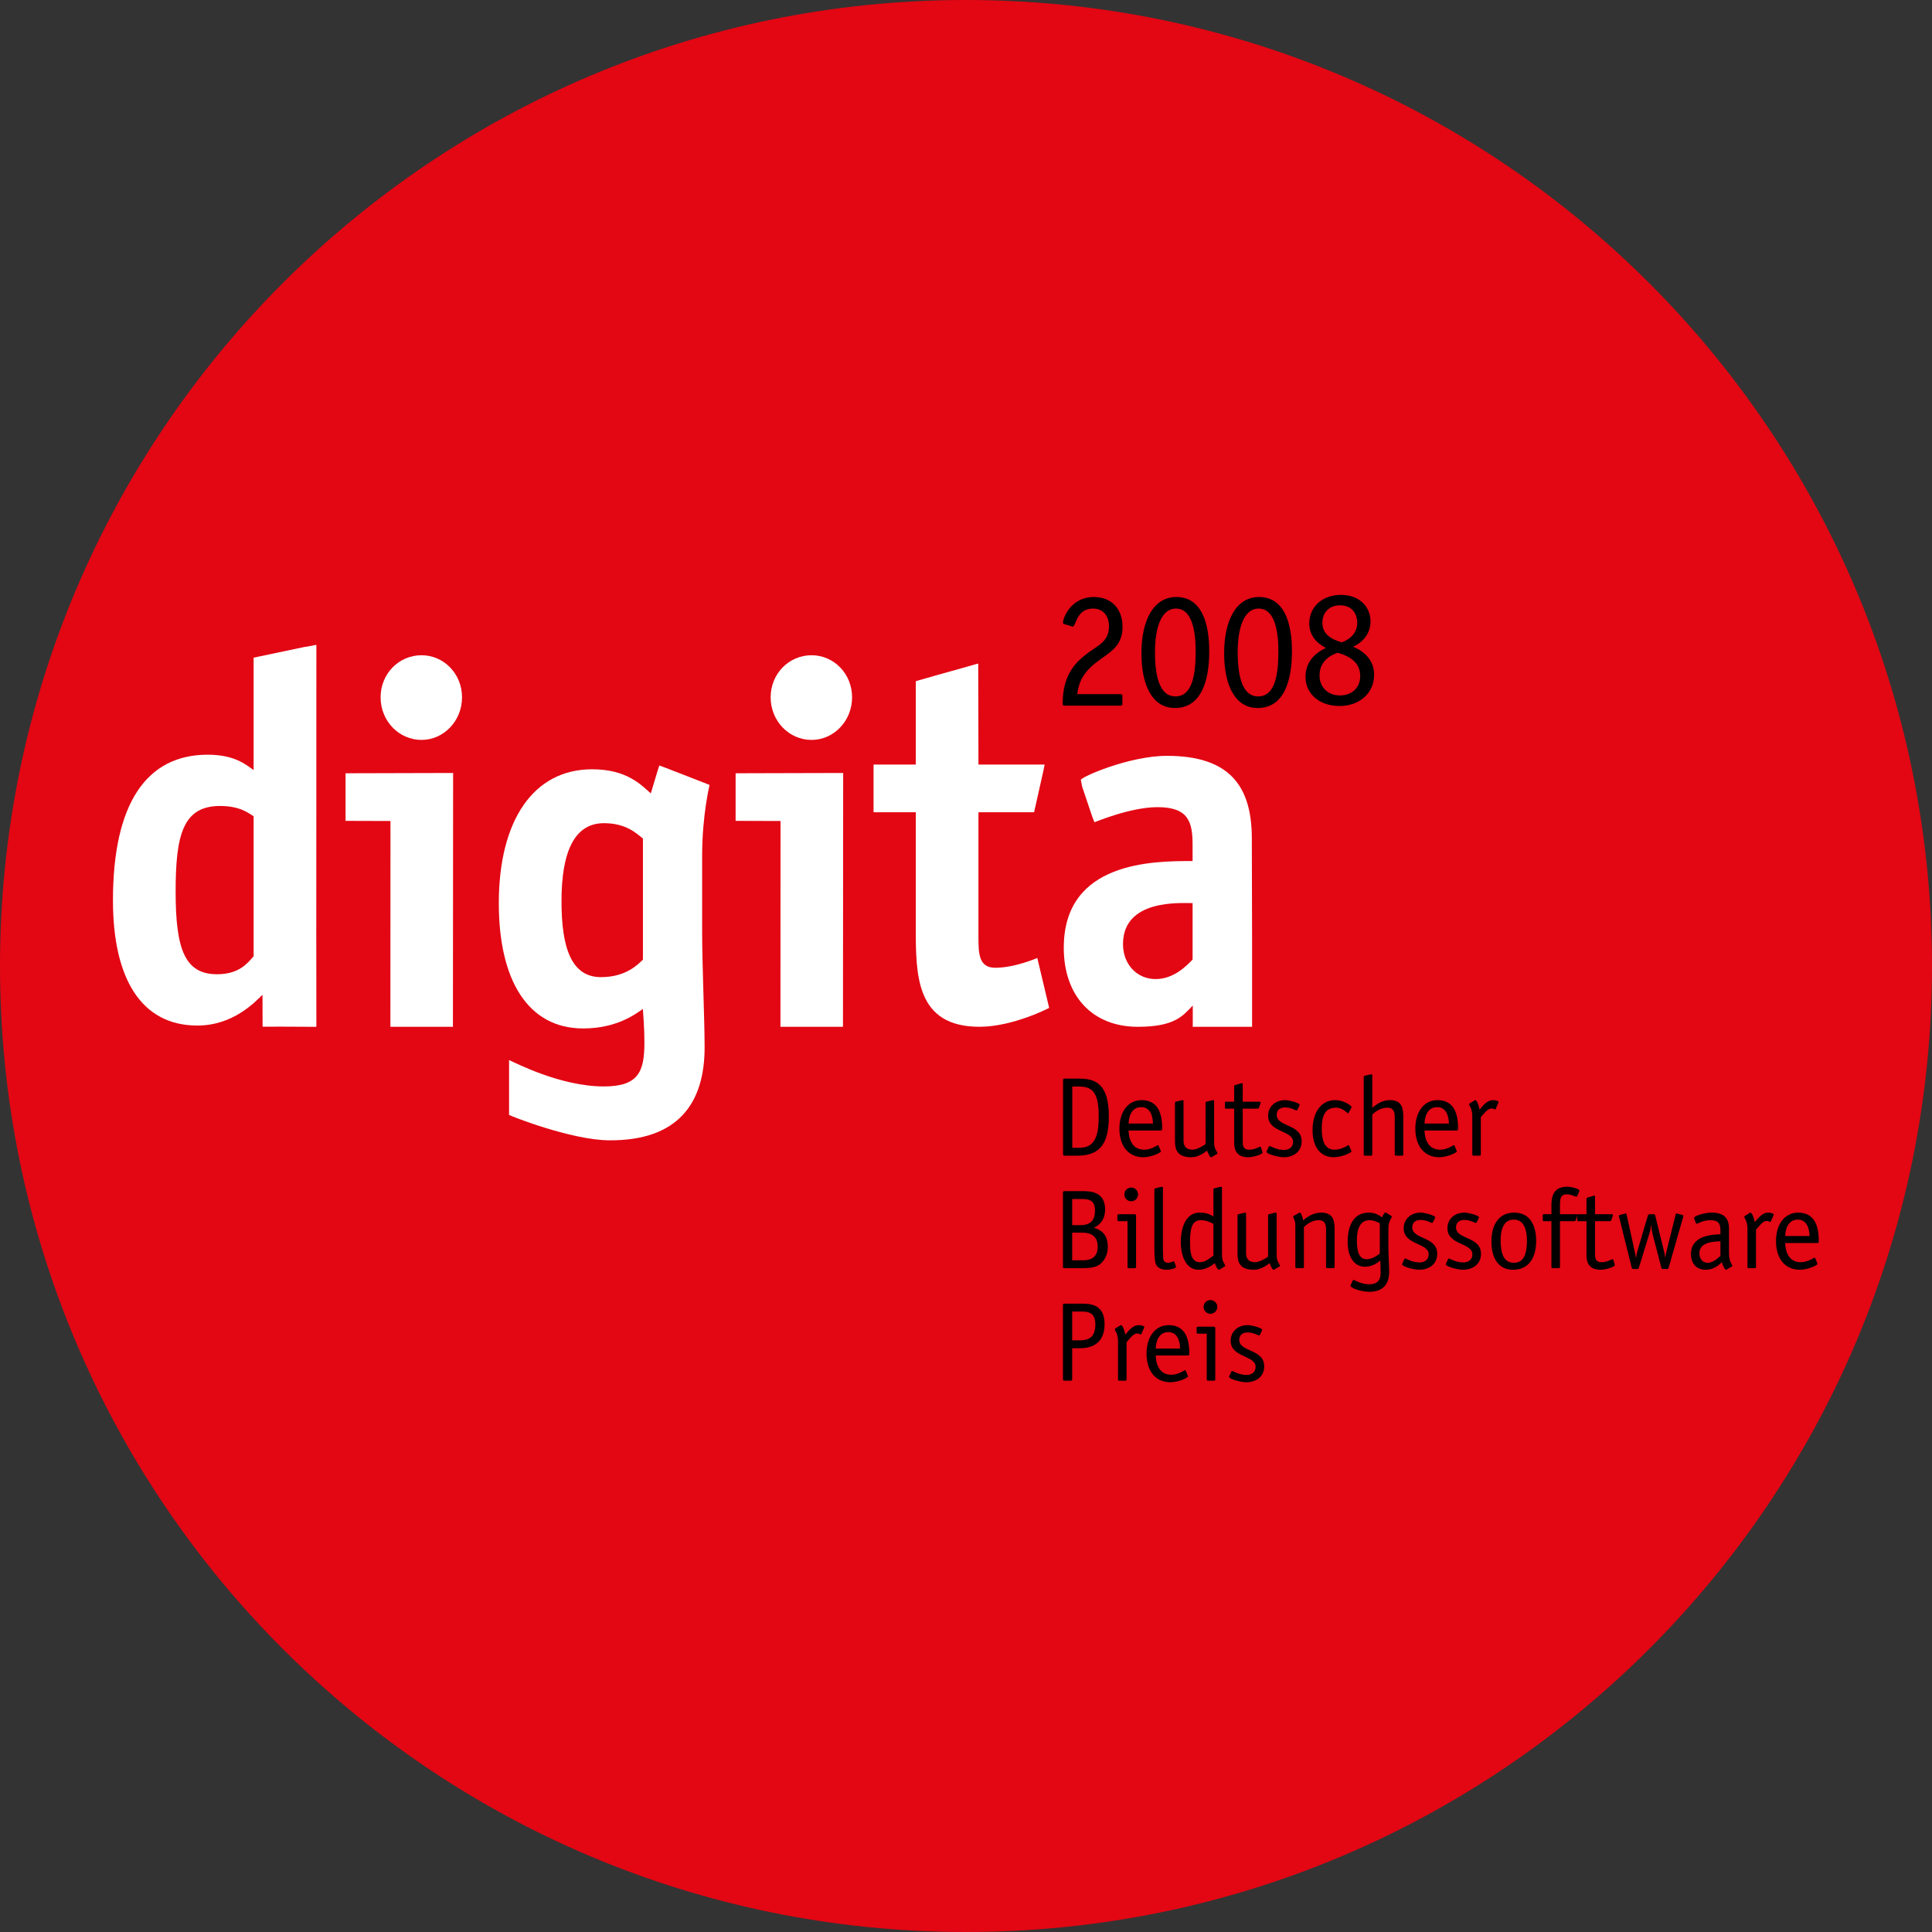 <?xml version="1.0" encoding="utf-8"?>
<!-- Generator: Adobe Illustrator 16.0.0, SVG Export Plug-In . SVG Version: 6.00 Build 0)  -->
<!DOCTYPE svg PUBLIC "-//W3C//DTD SVG 1.1//EN" "http://www.w3.org/Graphics/SVG/1.1/DTD/svg11.dtd">
<svg version="1.1" id="Ebene_1" xmlns="http://www.w3.org/2000/svg" xmlns:xlink="http://www.w3.org/1999/xlink" x="0px" y="0px"
	 width="292px" height="292px" viewBox="0 0 292 292" enable-background="new 0 0 292 292" xml:space="preserve">
<rect x="0" y="0" width="292" height="292" fill="#333333" stroke="none"/>
<g>
	<path fill="#E30613" d="M0,146C0,65.365,65.365,0,146,0s146,65.365,146,146s-65.365,146-146,146S0,226.635,0,146L0,146z"/>
	<path d="M162.047,203.766h1.225c1.785,0,3.672-0.766,3.672-3.638c0-3.009-2.143-3.094-3.451-3.094h-2.635
		c-0.135,0-0.203,0.067-0.203,0.204v11.234c0,0.137,0.068,0.204,0.203,0.204h0.985c0.136,0,0.204-0.067,0.204-0.204V203.766
		L162.047,203.766z"/>
	<path fill="#E30613" d="M162.047,202.575v-4.353h1.311c0.968,0,2.191,0.051,2.191,1.938c0,2.091-1.14,2.414-2.396,2.414H162.047
		L162.047,202.575z"/>
	<path d="M170.262,202.864c0.407-0.442,1.002-1.326,1.598-1.326c0.324,0,0.477,0.153,0.562,0.153c0.067,0,0.085-0.086,0.103-0.119
		l0.375-0.867c0.017-0.051,0.049-0.102,0.049-0.137c0-0.151-0.44-0.289-0.832-0.289c-0.985,0-1.598,0.953-2.039,1.429
		c-0.068-0.374-0.357-1.429-0.663-1.429c-0.034,0-0.103,0.035-0.17,0.086l-0.63,0.392c-0.033,0.017-0.102,0.067-0.118,0.17
		c0,0.052,0.051,0.188,0.187,0.425c0.238,0.426,0.291,0.985,0.291,1.293v5.83c0,0.135,0.066,0.203,0.202,0.203h0.884
		c0.137,0,0.205-0.068,0.205-0.203v-5.61H170.262z"/>
	<path d="M179.221,207.182c-0.033-0.051-0.052-0.102-0.102-0.102c-0.104,0-0.986,0.697-2.092,0.697c-1.938,0-2.346-1.87-2.346-2.907
		h4.879c0.187,0,0.187-0.136,0.187-0.374c0-1.462-0.254-4.216-3.095-4.216c-2.106,0-3.364,1.819-3.364,4.317
		c0,2.584,1.325,4.301,3.587,4.317c1.258,0,2.686-0.697,2.686-0.884c0-0.053-0.033-0.086-0.051-0.137L179.221,207.182
		L179.221,207.182z"/>
	<path fill="#E30613" d="M174.682,203.816c0-0.851,0.34-2.482,1.904-2.482c1.479,0,1.768,1.6,1.768,2.482H174.682L174.682,203.816z"
		/>
	<path d="M183.676,200.773c0-0.153-0.033-0.256-0.221-0.256h-2.396c-0.137,0-0.203,0.068-0.203,0.205v0.646
		c0,0.137,0.066,0.204,0.203,0.204h1.325v6.9c0,0.137,0.067,0.204,0.204,0.204h0.885c0.137,0,0.203-0.067,0.203-0.204V200.773
		L183.676,200.773z"/>
	<path d="M190.695,201.182c0.017-0.067,0.066-0.119,0.066-0.17c0-0.085-0.051-0.152-0.187-0.221
		c-0.441-0.238-1.429-0.511-2.007-0.511c-1.494,0-2.565,0.985-2.565,2.362c0,2.566,3.772,2.176,3.772,3.943
		c0,0.816-0.629,1.225-1.359,1.225c-1.154,0-2.039-0.596-2.191-0.596c-0.052,0-0.104,0.034-0.154,0.153l-0.236,0.526
		c-0.034,0.067-0.068,0.119-0.068,0.203c0,0.34,1.77,0.816,2.584,0.816c1.463,0,2.721-0.816,2.721-2.414
		c0-2.65-3.773-2.125-3.773-3.994c0-0.781,0.578-1.122,1.258-1.122c0.885,0,1.598,0.459,1.717,0.459
		c0.103,0,0.137-0.067,0.205-0.204L190.695,201.182L190.695,201.182z"/>
	<path d="M160.855,180.029c-0.135,0-0.203,0.068-0.203,0.203v11.236c0,0.137,0.068,0.204,0.203,0.204h2.482
		c1.359,0,2.313-0.085,2.975-0.646c0.408-0.356,1.123-1.155,1.123-2.566c0-2.074-1.226-2.635-2.092-2.891
		c0.561-0.288,1.684-0.984,1.684-2.771c0-2.635-2.107-2.771-3.383-2.771H160.855L160.855,180.029z"/>
	<path fill="#E30613" d="M162.047,185.163v-3.943h1.563c1.004,0,1.888,0.222,1.888,1.733c0,1.988-1.259,2.21-2.243,2.21H162.047
		L162.047,185.163z"/>
	<path d="M171.703,183.77c0-0.152-0.034-0.254-0.221-0.254h-2.396c-0.137,0-0.204,0.067-0.204,0.203v0.646
		c0,0.136,0.067,0.203,0.204,0.203h1.326v6.901c0,0.136,0.066,0.204,0.203,0.204h0.884c0.138,0,0.204-0.068,0.204-0.204V183.77
		L171.703,183.77z"/>
	<path d="M177.499,190.738c-0.019-0.051-0.019-0.103-0.119-0.103c-0.118,0-0.44,0.222-0.884,0.222c-0.492,0-0.646-0.407-0.68-0.596
		c-0.034-0.203-0.053-1.07-0.053-1.598v-9.077c0-0.085,0-0.221-0.117-0.221c-0.119,0.017-0.068,0-0.205,0.032l-0.851,0.205
		c-0.067,0.018-0.118,0.084-0.118,0.203v8.822c0,0.596,0,1.904,0.238,2.465c0.203,0.477,0.766,0.815,1.598,0.815
		c0.629,0,1.444-0.237,1.444-0.425c0-0.033-0.017-0.086-0.034-0.119L177.499,190.738L177.499,190.738z"/>
	<path d="M184.688,179.588c0-0.085,0-0.221-0.135-0.221c-0.119,0.017-0.068,0-0.205,0.033l-0.832,0.205
		c-0.068,0.017-0.119,0.084-0.119,0.203v4.045c-0.459-0.289-1.037-0.578-2.092-0.578c-1.972,0-2.839,2.041-2.839,4.488
		c0,2.107,0.833,4.146,2.652,4.146c1.258,0,2.091-0.714,2.499-1.003c0.066,0.272,0.373,1.003,0.611,1.003
		c0.033,0,0.067-0.018,0.135-0.051l0.664-0.407c0.068-0.034,0.152-0.068,0.152-0.138c0-0.102-0.221-0.424-0.306-0.629
		c-0.188-0.424-0.188-0.935-0.188-1.698v-9.399H184.688z"/>
	<path fill="#E30613" d="M183.396,189.77c-0.408,0.256-1.156,1.004-2.041,1.004c-1.377,0-1.496-1.614-1.496-3.043
		c0-1.648,0.137-3.314,1.599-3.314c0.851,0,1.394,0.271,1.938,0.563V189.77L183.396,189.77z"/>
	<path d="M191.661,189.906c-0.323,0.306-1.41,0.865-1.938,0.865c-1.104,0-1.394-0.646-1.394-1.377v-5.897
		c0-0.085,0-0.222-0.12-0.222c-0.119,0.019-0.066,0-0.204,0.035l-0.849,0.203c-0.068,0.018-0.12,0.086-0.12,0.204v5.644
		c0,1.225,0.188,2.55,2.481,2.55c0.969,0,1.887-0.611,2.363-1.003c0.188,0.392,0.373,1.003,0.628,1.003
		c0.034,0,0.068-0.017,0.136-0.052l0.664-0.406c0.067-0.034,0.152-0.068,0.152-0.137c0-0.103-0.221-0.441-0.322-0.646
		c-0.17-0.357-0.188-0.73-0.188-1.122v-6.052c0-0.085,0-0.221-0.119-0.221c-0.119,0.018-0.068,0-0.204,0.033l-0.851,0.205
		c-0.067,0.017-0.118,0.084-0.118,0.203v6.189H191.661z"/>
	<path d="M201.711,185.826c0-1.225-0.136-2.551-2.021-2.551c-1.293,0-2.176,0.715-2.737,1.156c-0.017-0.137-0.222-1.156-0.526-1.156
		c-0.052,0-0.102,0.052-0.136,0.068l-0.765,0.426c-0.068,0.051-0.086,0.084-0.086,0.119c0,0.084,0.136,0.203,0.271,0.713
		c0.066,0.256,0.066,0.441,0.066,1.004v5.863c0,0.137,0.068,0.204,0.205,0.204h0.884c0.137,0,0.204-0.067,0.204-0.204v-6.018
		c0.426-0.374,1.14-1.037,2.244-1.037c0.918,0,1.104,0.646,1.104,1.377v5.678c0,0.137,0.068,0.204,0.204,0.204h0.884
		c0.137,0,0.204-0.067,0.204-0.204L201.711,185.826L201.711,185.826z"/>
	<path d="M209.836,185.775c0-0.612,0.066-0.834,0.221-1.258c0.153-0.408,0.307-0.494,0.307-0.629c0-0.035,0-0.052-0.068-0.104
		l-0.766-0.477c-0.032-0.017-0.084-0.033-0.151-0.033c-0.153,0-0.34,0.307-0.493,0.73c-0.221-0.17-0.885-0.73-2.006-0.73
		c-2.158,0-3.195,1.75-3.195,4.42c0,2.396,1.07,3.757,2.617,3.757c1.139,0,1.922-0.612,2.313-0.937c0,0.204,0.052,0.901,0.052,1.752
		c0,0.918-0.188,1.836-1.769,1.836c-1.174,0-2.192-0.664-2.33-0.664c-0.066,0-0.102,0.052-0.118,0.104l-0.271,0.577
		c-0.052,0.103-0.068,0.137-0.068,0.221c0,0.323,1.58,0.901,2.855,0.901c2.295,0,2.991-1.444,2.991-2.991
		c0-0.918-0.118-2.907-0.118-3.858v-2.617H209.836z"/>
	<path d="M216.843,184.178c0.017-0.068,0.068-0.119,0.068-0.17c0-0.085-0.052-0.152-0.188-0.222
		c-0.441-0.237-1.428-0.511-2.006-0.511c-1.494,0-2.566,0.986-2.566,2.363c0,2.566,3.773,2.176,3.773,3.943
		c0,0.814-0.629,1.225-1.359,1.225c-1.155,0-2.041-0.596-2.192-0.596c-0.052,0-0.103,0.034-0.153,0.153l-0.238,0.526
		c-0.033,0.067-0.066,0.118-0.066,0.203c0,0.34,1.768,0.815,2.584,0.815c1.462,0,2.72-0.815,2.72-2.413
		c0-2.651-3.772-2.125-3.772-3.995c0-0.781,0.576-1.122,1.257-1.122c0.885,0,1.599,0.46,1.717,0.46c0.103,0,0.138-0.067,0.204-0.204
		L216.843,184.178L216.843,184.178z"/>
	<path d="M223.455,184.178c0.018-0.068,0.068-0.119,0.068-0.17c0-0.085-0.053-0.152-0.188-0.222
		c-0.442-0.237-1.428-0.511-2.006-0.511c-1.496,0-2.565,0.986-2.565,2.363c0,2.566,3.772,2.176,3.772,3.943
		c0,0.814-0.629,1.225-1.358,1.225c-1.156,0-2.041-0.596-2.193-0.596c-0.051,0-0.103,0.034-0.153,0.153l-0.237,0.526
		c-0.033,0.067-0.068,0.118-0.068,0.203c0,0.34,1.769,0.815,2.584,0.815c1.463,0,2.721-0.815,2.721-2.413
		c0-2.651-3.773-2.125-3.773-3.995c0-0.781,0.577-1.122,1.258-1.122c0.885,0,1.599,0.46,1.718,0.46c0.102,0,0.136-0.067,0.202-0.204
		L223.455,184.178L223.455,184.178z"/>
	<path d="M232.175,187.543c0-2.396-0.985-4.268-3.313-4.268c-2.465,0-3.45,2.007-3.45,4.353c0,2.431,0.985,4.283,3.28,4.283
		C231.173,191.911,232.175,189.923,232.175,187.543L232.175,187.543z"/>
	<path d="M235.768,184.568h2.174c0.103,0,0.188-0.068,0.222-0.153l0.222-0.662c0-0.052,0.018-0.086,0.018-0.119
		c0-0.103-0.086-0.118-0.188-0.118h-2.446v-1.31c0-0.986,0.067-1.7,1.021-1.7c0.713,0,1.188,0.355,1.479,0.355
		c0.051,0,0.084-0.051,0.119-0.102l0.236-0.561c0.034-0.119,0.085-0.188,0.085-0.238c0-0.255-1.087-0.595-1.869-0.595
		c-2.108,0-2.362,1.547-2.362,2.821v1.325h-1.189c-0.119,0-0.119,0.085-0.119,0.204v0.646c0,0.085,0,0.203,0.119,0.203h1.189v6.901
		c0,0.136,0.067,0.204,0.205,0.204h0.883c0.137,0,0.205-0.068,0.205-0.204v-6.899H235.768z"/>
	<path d="M243.842,190.416c0-0.051-0.052-0.104-0.119-0.104c-0.152,0-0.832,0.459-1.632,0.459c-1.021,0-1.021-0.695-1.021-1.377
		v-4.826h2.244c0.102,0,0.188-0.068,0.222-0.153l0.22-0.662c0-0.052,0.018-0.086,0.018-0.119c0-0.103-0.084-0.118-0.188-0.118
		h-2.516v-2.619c0-0.102,0-0.187-0.086-0.187c-0.033,0-0.067,0.017-0.117,0.017l-0.901,0.256c-0.118,0.033-0.188,0.103-0.188,0.203
		v2.33h-1.273c-0.119,0-0.119,0.084-0.119,0.203v0.646c0,0.085,0,0.203,0.119,0.203h1.273v4.828c0,0.629,0,1.395,0.494,1.92
		c0.256,0.324,0.867,0.596,1.598,0.596c0.919,0,2.193-0.477,2.193-0.696c0-0.051-0.019-0.103-0.035-0.17L243.842,190.416
		L243.842,190.416z"/>
	<path d="M254.396,183.923c0.017-0.067,0.033-0.118,0.033-0.17c0-0.067-0.068-0.086-0.152-0.119l-0.748-0.204
		c-0.051,0-0.068-0.033-0.137-0.033c-0.052,0-0.119,0.051-0.137,0.17l-1.443,5.795c-0.035,0.154-0.086,0.461-0.104,0.664h-0.033
		c-0.033-0.221-0.068-0.441-0.119-0.664l-1.395-5.676c-0.033-0.086-0.051-0.17-0.203-0.17h-0.646c-0.103,0-0.205,0.033-0.238,0.151
		l-1.614,5.474c-0.067,0.204-0.119,0.527-0.188,0.937h-0.033c-0.033-0.272-0.102-0.646-0.17-0.937l-1.223-5.574
		c-0.035-0.119-0.053-0.17-0.138-0.17c-0.067,0-0.085,0.033-0.136,0.033l-0.748,0.204c-0.086,0.033-0.152,0.052-0.152,0.119
		c0,0.052,0,0.103,0.033,0.17l1.921,7.7c0.019,0.066,0.052,0.17,0.187,0.17h0.682c0.136,0,0.17-0.085,0.188-0.152l1.598-5.186
		c0.137-0.425,0.203-0.782,0.255-1.273h0.034c0.033,0.391,0.103,0.95,0.188,1.291l1.344,5.15c0.017,0.066,0.051,0.17,0.221,0.17
		h0.662c0.154,0,0.17-0.104,0.205-0.17L254.396,183.923L254.396,183.923z"/>
	<path d="M261.316,185.656c0-1.428-0.664-2.381-2.619-2.381c-1.086,0-2.65,0.494-2.65,0.783c0,0.084,0.018,0.135,0.053,0.221
		l0.221,0.595c0.017,0.052,0.066,0.085,0.119,0.085c0.152,0,0.935-0.544,2.072-0.544c1.207,0,1.514,0.544,1.514,1.53v0.611
		c-1.055,0.033-4.453,0.086-4.453,2.957c0,1.514,0.867,2.396,2.209,2.396c1.412,0,2.244-0.951,2.447-1.139
		c0.086,0.237,0.392,1.139,0.646,1.139c0.034,0,0.068-0.018,0.137-0.051l0.663-0.407c0.067-0.034,0.152-0.068,0.152-0.138
		c0-0.102-0.238-0.424-0.306-0.629c-0.153-0.476-0.205-0.629-0.205-1.699V185.656L261.316,185.656z"/>
	<path d="M265.396,185.859c0.408-0.441,1.004-1.325,1.599-1.325c0.323,0,0.478,0.153,0.562,0.153c0.067,0,0.086-0.086,0.103-0.119
		l0.374-0.867c0.017-0.051,0.051-0.102,0.051-0.137c0-0.152-0.441-0.289-0.833-0.289c-0.985,0-1.599,0.953-2.039,1.429
		c-0.067-0.374-0.356-1.429-0.663-1.429c-0.033,0-0.104,0.035-0.17,0.086l-0.629,0.392c-0.034,0.017-0.102,0.067-0.119,0.17
		c0,0.052,0.053,0.187,0.188,0.425c0.238,0.426,0.289,0.985,0.289,1.293v5.829c0,0.136,0.067,0.204,0.203,0.204h0.885
		c0.136,0,0.203-0.068,0.203-0.204v-5.61H265.396z"/>
	<path d="M274.357,190.178c-0.035-0.051-0.053-0.102-0.104-0.102c-0.102,0-0.984,0.695-2.09,0.695c-1.938,0-2.348-1.869-2.348-2.905
		h4.879c0.188,0,0.188-0.136,0.188-0.374c0-1.463-0.256-4.217-3.094-4.217c-2.108,0-3.366,1.819-3.366,4.317
		c0,2.584,1.326,4.302,3.588,4.317c1.258,0,2.686-0.696,2.686-0.885c0-0.051-0.034-0.084-0.051-0.135L274.357,190.178
		L274.357,190.178z"/>
	<path d="M160.874,163.025c-0.136,0-0.204,0.067-0.204,0.203v11.236c0,0.137,0.068,0.204,0.204,0.204h1.955
		c3.467,0,4.76-1.888,4.76-5.933c0-5.15-2.21-5.713-4.571-5.713h-2.144V163.025z"/>
	<path fill="#E30613" d="M162.063,173.479v-9.264h0.937c1.989,0,3.06,0.73,3.06,4.453c0,2.907-0.51,4.811-2.94,4.811H162.063
		L162.063,173.479z"/>
	<path d="M175.12,173.174c-0.034-0.051-0.052-0.102-0.103-0.102c-0.103,0-0.985,0.695-2.092,0.695c-1.938,0-2.346-1.869-2.346-2.906
		h4.879c0.188,0,0.188-0.137,0.188-0.373c0-1.463-0.254-4.217-3.094-4.217c-2.107,0-3.365,1.818-3.365,4.317
		c0,2.584,1.326,4.302,3.586,4.317c1.259,0,2.687-0.696,2.687-0.885c0-0.051-0.032-0.084-0.051-0.136L175.12,173.174L175.12,173.174
		z"/>
	<path fill="#E30613" d="M170.581,169.809c0-0.851,0.34-2.481,1.903-2.481c1.479,0,1.769,1.598,1.769,2.481H170.581L170.581,169.809
		z"/>
	<path d="M182.21,172.9c-0.323,0.308-1.411,0.867-1.938,0.867c-1.104,0-1.394-0.646-1.394-1.377v-5.897c0-0.085,0-0.222-0.119-0.222
		c-0.118,0.018-0.067,0-0.202,0.035l-0.852,0.202c-0.066,0.019-0.119,0.087-0.119,0.205v5.644c0,1.225,0.188,2.55,2.482,2.55
		c0.969,0,1.887-0.611,2.361-1.003c0.188,0.392,0.375,1.003,0.629,1.003c0.034,0,0.068-0.017,0.137-0.052l0.662-0.407
		c0.068-0.034,0.154-0.067,0.154-0.136c0-0.103-0.222-0.442-0.322-0.646c-0.172-0.357-0.188-0.73-0.188-1.122v-6.052
		c0-0.085,0-0.221-0.119-0.221c-0.118,0.017-0.067,0-0.204,0.033l-0.85,0.203c-0.067,0.018-0.119,0.086-0.119,0.205L182.21,172.9
		L182.21,172.9z"/>
	<path d="M190.594,173.412c0-0.053-0.051-0.104-0.117-0.104c-0.154,0-0.834,0.459-1.634,0.459c-1.021,0-1.021-0.695-1.021-1.377
		v-4.826h2.244c0.103,0,0.188-0.068,0.222-0.153l0.222-0.663c0-0.051,0.016-0.085,0.016-0.119c0-0.102-0.084-0.119-0.187-0.119
		h-2.517v-2.617c0-0.102,0-0.187-0.084-0.187c-0.034,0-0.068,0.017-0.119,0.017l-0.901,0.256c-0.118,0.033-0.187,0.102-0.187,0.203
		v2.328h-1.274c-0.118,0-0.118,0.086-0.118,0.205v0.646c0,0.085,0,0.203,0.118,0.203h1.274v4.828c0,0.629,0,1.395,0.492,1.92
		c0.256,0.323,0.867,0.596,1.599,0.596c0.918,0,2.192-0.477,2.192-0.696c0-0.052-0.018-0.103-0.033-0.17L190.594,173.412
		L190.594,173.412z"/>
	<path d="M196.354,167.173c0.018-0.067,0.067-0.118,0.067-0.17c0-0.085-0.051-0.151-0.187-0.221
		c-0.441-0.237-1.428-0.511-2.006-0.511c-1.496,0-2.566,0.986-2.566,2.363c0,2.566,3.773,2.176,3.773,3.943
		c0,0.814-0.629,1.224-1.36,1.224c-1.155,0-2.039-0.595-2.192-0.595c-0.051,0-0.102,0.034-0.152,0.152l-0.237,0.526
		c-0.034,0.068-0.068,0.119-0.068,0.204c0,0.34,1.769,0.815,2.584,0.815c1.462,0,2.72-0.815,2.72-2.413
		c0-2.652-3.773-2.125-3.773-3.995c0-0.782,0.579-1.122,1.259-1.122c0.884,0,1.599,0.459,1.718,0.459
		c0.102,0,0.135-0.066,0.203-0.204L196.354,167.173L196.354,167.173z"/>
	<path d="M203.919,173.174c-0.034-0.051-0.051-0.102-0.103-0.102c-0.103,0-0.985,0.695-2.09,0.695c-1.649,0-1.957-1.632-1.957-3.179
		c0-1.938,0.494-3.179,2.16-3.179c1.004,0,1.732,0.867,1.801,0.867c0.052,0,0.068-0.053,0.104-0.104l0.391-0.714
		c0.018-0.051,0.051-0.085,0.051-0.136c0-0.256-1.309-1.055-2.446-1.055c-2.091,0-3.451,1.733-3.451,4.572
		c0,2.482,1.173,4.063,3.196,4.063c1.258,0,2.686-0.696,2.686-0.884c0-0.052-0.033-0.086-0.051-0.137L203.919,173.174
		L203.919,173.174z"/>
	<path d="M206.111,174.466c0,0.136,0.068,0.204,0.203,0.204h0.885c0.136,0,0.203-0.068,0.203-0.204v-6.018
		c0.426-0.374,1.189-1.037,2.295-1.037c0.918,0,1.104,0.646,1.104,1.377v5.678c0,0.136,0.067,0.204,0.204,0.204h0.885
		c0.135,0,0.203-0.068,0.203-0.204v-5.644c0-1.225-0.137-2.551-2.023-2.551c-1.24,0-2.123,0.715-2.668,1.156v-4.845
		c0-0.085,0-0.222-0.118-0.222c-0.119,0.018-0.068,0-0.204,0.033l-0.852,0.205c-0.066,0.018-0.117,0.084-0.117,0.203V174.466
		L206.111,174.466z"/>
	<path d="M219.846,173.174c-0.035-0.051-0.052-0.102-0.104-0.102c-0.102,0-0.985,0.695-2.09,0.695c-1.938,0-2.346-1.869-2.346-2.906
		h4.877c0.188,0,0.188-0.137,0.188-0.373c0-1.463-0.255-4.217-3.094-4.217c-2.107,0-3.364,1.818-3.364,4.317
		c0,2.584,1.325,4.302,3.586,4.317c1.258,0,2.687-0.696,2.687-0.885c0-0.051-0.035-0.084-0.052-0.136L219.846,173.174
		L219.846,173.174z"/>
	<path fill="#E30613" d="M215.307,169.809c0-0.851,0.34-2.481,1.903-2.481c1.479,0,1.769,1.598,1.769,2.481H215.307L215.307,169.809
		z"/>
	<path d="M223.807,168.855c0.408-0.441,1.004-1.325,1.598-1.325c0.324,0,0.478,0.153,0.563,0.153c0.067,0,0.086-0.086,0.102-0.119
		l0.375-0.867c0.018-0.051,0.051-0.103,0.051-0.137c0-0.152-0.441-0.289-0.833-0.289c-0.985,0-1.597,0.953-2.039,1.429
		c-0.067-0.374-0.356-1.429-0.663-1.429c-0.033,0-0.102,0.035-0.17,0.086l-0.629,0.391c-0.034,0.018-0.102,0.068-0.119,0.17
		c0,0.052,0.053,0.188,0.188,0.425c0.237,0.427,0.289,0.986,0.289,1.293v5.83c0,0.136,0.067,0.204,0.203,0.204h0.885
		c0.137,0,0.203-0.068,0.203-0.204v-5.61H223.807z"/>
	<path fill="#FFFFFF" d="M46.916,155.188c0.429,0,0.9,0.026,0.9-0.021c0-1.67-0.013-5.952-0.013-13.657l0.013-42.307
		c0-1.365,0-1.745,0-1.745s-1.58,0.324-1.804,0.324l-7.683,1.617c0.004,0.064,0,0.061,0,1.097v15.894
		c-1.193-0.853-2.91-2.326-6.937-2.326c-9.25,0-14.321,7.366-14.321,22.019c0,11.785,4.251,18.918,12.755,18.918
		c5.37,0,8.652-3.489,9.846-4.65c0,2.28,0.013,2.885,0.013,4.823c0.551,0,1.964-0.007,2.885-0.007L46.916,155.188L46.916,155.188z"
		/>
	<path fill="#E30613" d="M38.33,144.532c-0.895,1.008-2.163,2.714-5.52,2.714c-4.848,0-6.265-3.722-6.265-12.483
		c0-8.606,1.118-12.948,6.713-12.948c3.133,0,4.401,1.164,5.072,1.551V144.532L38.33,144.532z"/>
	<path fill="#FFFFFF" d="M68.485,116.827L68.485,116.827l-16.258,0.044c0-0.044,0-0.044,0-0.044v7.238l0,0l6.788,0.02l-0.013,31.103
		l0,0h8.442c0.895,0,1.011,0,1.011,0L68.485,116.827L68.485,116.827z"/>
	<path fill="#FFFFFF" d="M106.122,129.299c0-6.127,1.131-10.646,1.118-10.67c0.013,0-0.296-0.108-0.835-0.326l-5.671-2.207
		c-0.224-0.077-0.869-0.326-1.083-0.396c-0.041-0.014-1.063,3.516-1.287,4.214c-1.417-1.241-3.58-3.646-8.876-3.646
		c-8.876,0-14.098,7.756-14.098,20.244c0,11.635,4.401,18.926,12.755,18.926c5.072,0,7.907-2.172,9.025-2.947
		c0,0.543,0.224,2.404,0.224,5.119c0,4.343-0.896,6.593-6.116,6.593c-6.639,0-13.523-3.653-14.337-3.983c0,0,0,0.305,0,0.915v4.704
		c0,0.839,0,2.128,0,2.671c0,0.063,9.322,3.804,15.157,3.837c10.368,0.063,14.396-5.584,14.396-14.039
		c0-4.343-0.372-12.332-0.372-17.451V129.299L106.122,129.299z"/>
	<path fill="#FFFFFF" d="M156.777,144.791c0.005,0.007,0.011,0.002-0.004-0.001c-0.012-0.002-3.371,1.477-6.354,1.477
		c-2.536,0-2.536-2.249-2.536-4.731v-18.77l7.834,0.002c0.004,0,0.575,0.004,0.571,0l1.292-5.742
		c0.004-0.023,0.273-1.237,0.309-1.474c0.016,0-0.83,0-1.502,0h-8.504l-0.035-15.261c0.002,0-0.272,0.066-0.421,0.108
		c-0.47,0.139-0.75,0.215-1.16,0.334l-4.881,1.364c0,0.028-2.978,0.835-2.976,0.863v12.592h-6.383c0,0,0,0.178,0,1.068v5.094
		c0,0.853,0,1.035,0,1.051h6.383v17.452c0,7.135,0,14.969,9.621,14.969c5.072,0,10.533-2.846,10.535-2.854
		c0.004-0.023-0.047-0.247-0.166-0.714L156.777,144.791L156.777,144.791z"/>
	<path fill="#FFFFFF" d="M189.238,155.188c0-0.459,0-3.14,0-3.449c0-1.569,0-2.547,0-10.074l-0.039-14.942
		c0-8.066-3.506-12.487-12.83-12.487c-5.743,0-13.146,3.258-13.012,3.66c0.026,0.084,0.105,0.588,0.195,0.987l1.518,4.515
		c0.27,0.669,0.311,0.823,0.357,0.87c0.021,0.022,5.348-2.275,9.523-2.275c4.699,0,5.296,2.249,5.296,5.739v2.404
		c-5.894,0-19.468,0-19.468,13.108c0,7.291,4.324,11.944,11.188,11.944c5.596,0,6.815-1.662,8.307-3.213c0,2.104,0,3.213,0,3.213
		h4.524H189.238L189.238,155.188z"/>
	<path fill="#FFFFFF" d="M127.437,116.827L127.437,116.827l-16.258,0.044c0-0.044,0-0.044,0-0.044v7.238l0,0l6.788,0.02
		l-0.013,31.103l0,0h8.442c0.895,0,1.011,0,1.011,0L127.437,116.827L127.437,116.827z"/>
	<path fill="#E30613" d="M162.047,190.482v-4.181h1.563c1.174,0,2.295,0.458,2.295,2.107c0,1.683-1.104,2.073-2.209,2.073H162.047
		L162.047,190.482z"/>
	<path fill="#E30613" d="M208.544,189.464c-0.392,0.272-1.104,0.851-1.989,0.851c-1.156,0-1.479-1.14-1.479-2.94
		c0-1.817,0.611-2.958,1.902-2.958c0.681,0,1.274,0.323,1.564,0.459L208.544,189.464L208.544,189.464z"/>
	<path fill="#E30613" d="M228.811,190.857c-1.564,0-2.006-1.444-2.006-3.383c0-1.684,0.459-3.146,1.987-3.146
		c1.53,0,1.989,1.53,1.989,3.196C230.781,189.48,230.322,190.857,228.811,190.857L228.811,190.857z"/>
	<path fill="#E30613" d="M260.025,189.805c-0.272,0.237-1.055,1.053-1.938,1.053c-0.866,0-1.241-0.765-1.241-1.443
		c0-1.785,2.432-1.785,3.18-1.803V189.805L260.025,189.805z"/>
	<path fill="#E30613" d="M269.818,186.813c0-0.851,0.34-2.481,1.904-2.481c1.479,0,1.768,1.599,1.768,2.481H269.818L269.818,186.813
		z"/>
	<path fill="#FFFFFF" d="M69.83,105.392c0-3.568-2.76-6.36-6.116-6.36c-3.431,0-6.191,2.792-6.191,6.36s2.76,6.438,6.191,6.438
		C67.07,111.829,69.83,108.959,69.83,105.392L69.83,105.392z"/>
	<path fill="#FFFFFF" d="M128.783,105.392c0-3.568-2.76-6.36-6.117-6.36c-3.431,0-6.191,2.792-6.191,6.36s2.76,6.438,6.191,6.438
		C126.023,111.829,128.783,108.959,128.783,105.392L128.783,105.392z"/>
	<path fill="#E30613" d="M97.171,145.044c-0.746,0.698-2.536,2.638-6.34,2.638c-4.475,0-5.967-4.422-5.967-11.479
		c0-7.446,1.939-11.789,6.415-11.789c3.356,0,4.923,1.551,5.893,2.327L97.171,145.044L97.171,145.044z"/>
	<path fill="#E30613" d="M180.248,145.026c-0.895,0.931-2.835,2.949-5.594,2.949c-2.836,0-4.924-2.25-4.924-5.274
		c0-6.826,8.651-6.205,10.518-6.205V145.026L180.248,145.026z"/>
	<path d="M183.982,197.527c0-0.563-0.461-1.037-1.039-1.037c-0.576,0-1.035,0.459-1.035,1.037c0,0.576,0.459,1.035,1.035,1.035
		C183.521,198.563,183.982,198.088,183.982,197.527L183.982,197.527z"/>
	<path d="M172.009,180.521c0-0.561-0.458-1.035-1.036-1.035s-1.037,0.459-1.037,1.035c0,0.578,0.459,1.037,1.037,1.037
		S172.009,181.084,172.009,180.521L172.009,180.521z"/>
	<path d="M169.637,105.256c0-0.274-0.051-0.35-0.324-0.35h-6.502c0.201-1.3,0.477-2.725,2.4-4.4c2-1.726,4.45-2.45,4.45-5.75
		c0-2.725-1.649-4.525-4.351-4.525c-3.426,0-4.649,3.125-4.649,3.875c0,0.125,0.101,0.2,0.2,0.225l1.1,0.325
		c0.051,0.025,0.125,0.05,0.176,0.05c0.475,0,0.524-2.726,3.051-2.726c1.648,0,2.424,1.226,2.424,2.675
		c0,2.4-1.725,2.875-3.475,4.25c-1.701,1.325-3.525,3.225-3.525,7.425c0,0.25,0.051,0.325,0.324,0.325h8.377
		c0.273,0,0.324-0.05,0.324-0.35V105.256L169.637,105.256z"/>
	<path d="M172.514,98.732c0,4.725,1.573,8.275,5.073,8.275c3.8,0,5.177-3.775,5.177-8.575c0-4.351-1.201-8.201-4.977-8.201
		C174.264,90.231,172.514,93.882,172.514,98.732L172.514,98.732z M177.736,91.981c2.375,0,2.977,3.25,2.977,6.451
		c0,3.875-0.625,6.824-3.074,6.824c-2.275,0-3.076-2.825-3.076-6.674C174.563,95.032,175.438,91.981,177.736,91.981L177.736,91.981z
		"/>
	<path d="M185.016,98.732c0,4.725,1.573,8.275,5.073,8.275c3.8,0,5.175-3.775,5.175-8.575c0-4.351-1.199-8.201-4.975-8.201
		C186.764,90.231,185.016,93.882,185.016,98.732L185.016,98.732z M190.238,91.981c2.375,0,2.976,3.25,2.976,6.451
		c0,3.875-0.625,6.824-3.075,6.824c-2.275,0-3.074-2.825-3.074-6.674C187.064,95.032,187.938,91.981,190.238,91.981L190.238,91.981z
		"/>
</g>
<g>
	<path d="M200.337,97.883c-1.725-0.85-2.457-2.25-2.457-3.649c0-2.575,2.056-4.324,4.771-4.324c2.977,0,4.488,1.95,4.488,3.999
		c0,1.375-0.661,2.875-2.551,3.799v0.075c1.913,0.8,3.094,2.25,3.094,4.199c0,2.849-2.291,4.724-5.22,4.724
		c-3.213,0-5.149-2-5.149-4.374c0-2.049,1.157-3.524,3.047-4.374L200.337,97.883z M205.581,102.207c0-1.949-1.3-2.924-3.378-3.549
		c-1.795,0.55-2.764,1.824-2.764,3.374c-0.071,1.625,1.11,3.074,3.07,3.074C204.376,105.106,205.581,103.882,205.581,102.207z
		 M199.864,94.084c-0.023,1.625,1.157,2.5,2.929,3c1.323-0.475,2.339-1.475,2.339-2.949c0-1.3-0.732-2.649-2.599-2.649
		C200.81,91.485,199.864,92.685,199.864,94.084z"/>
</g>
</svg>
